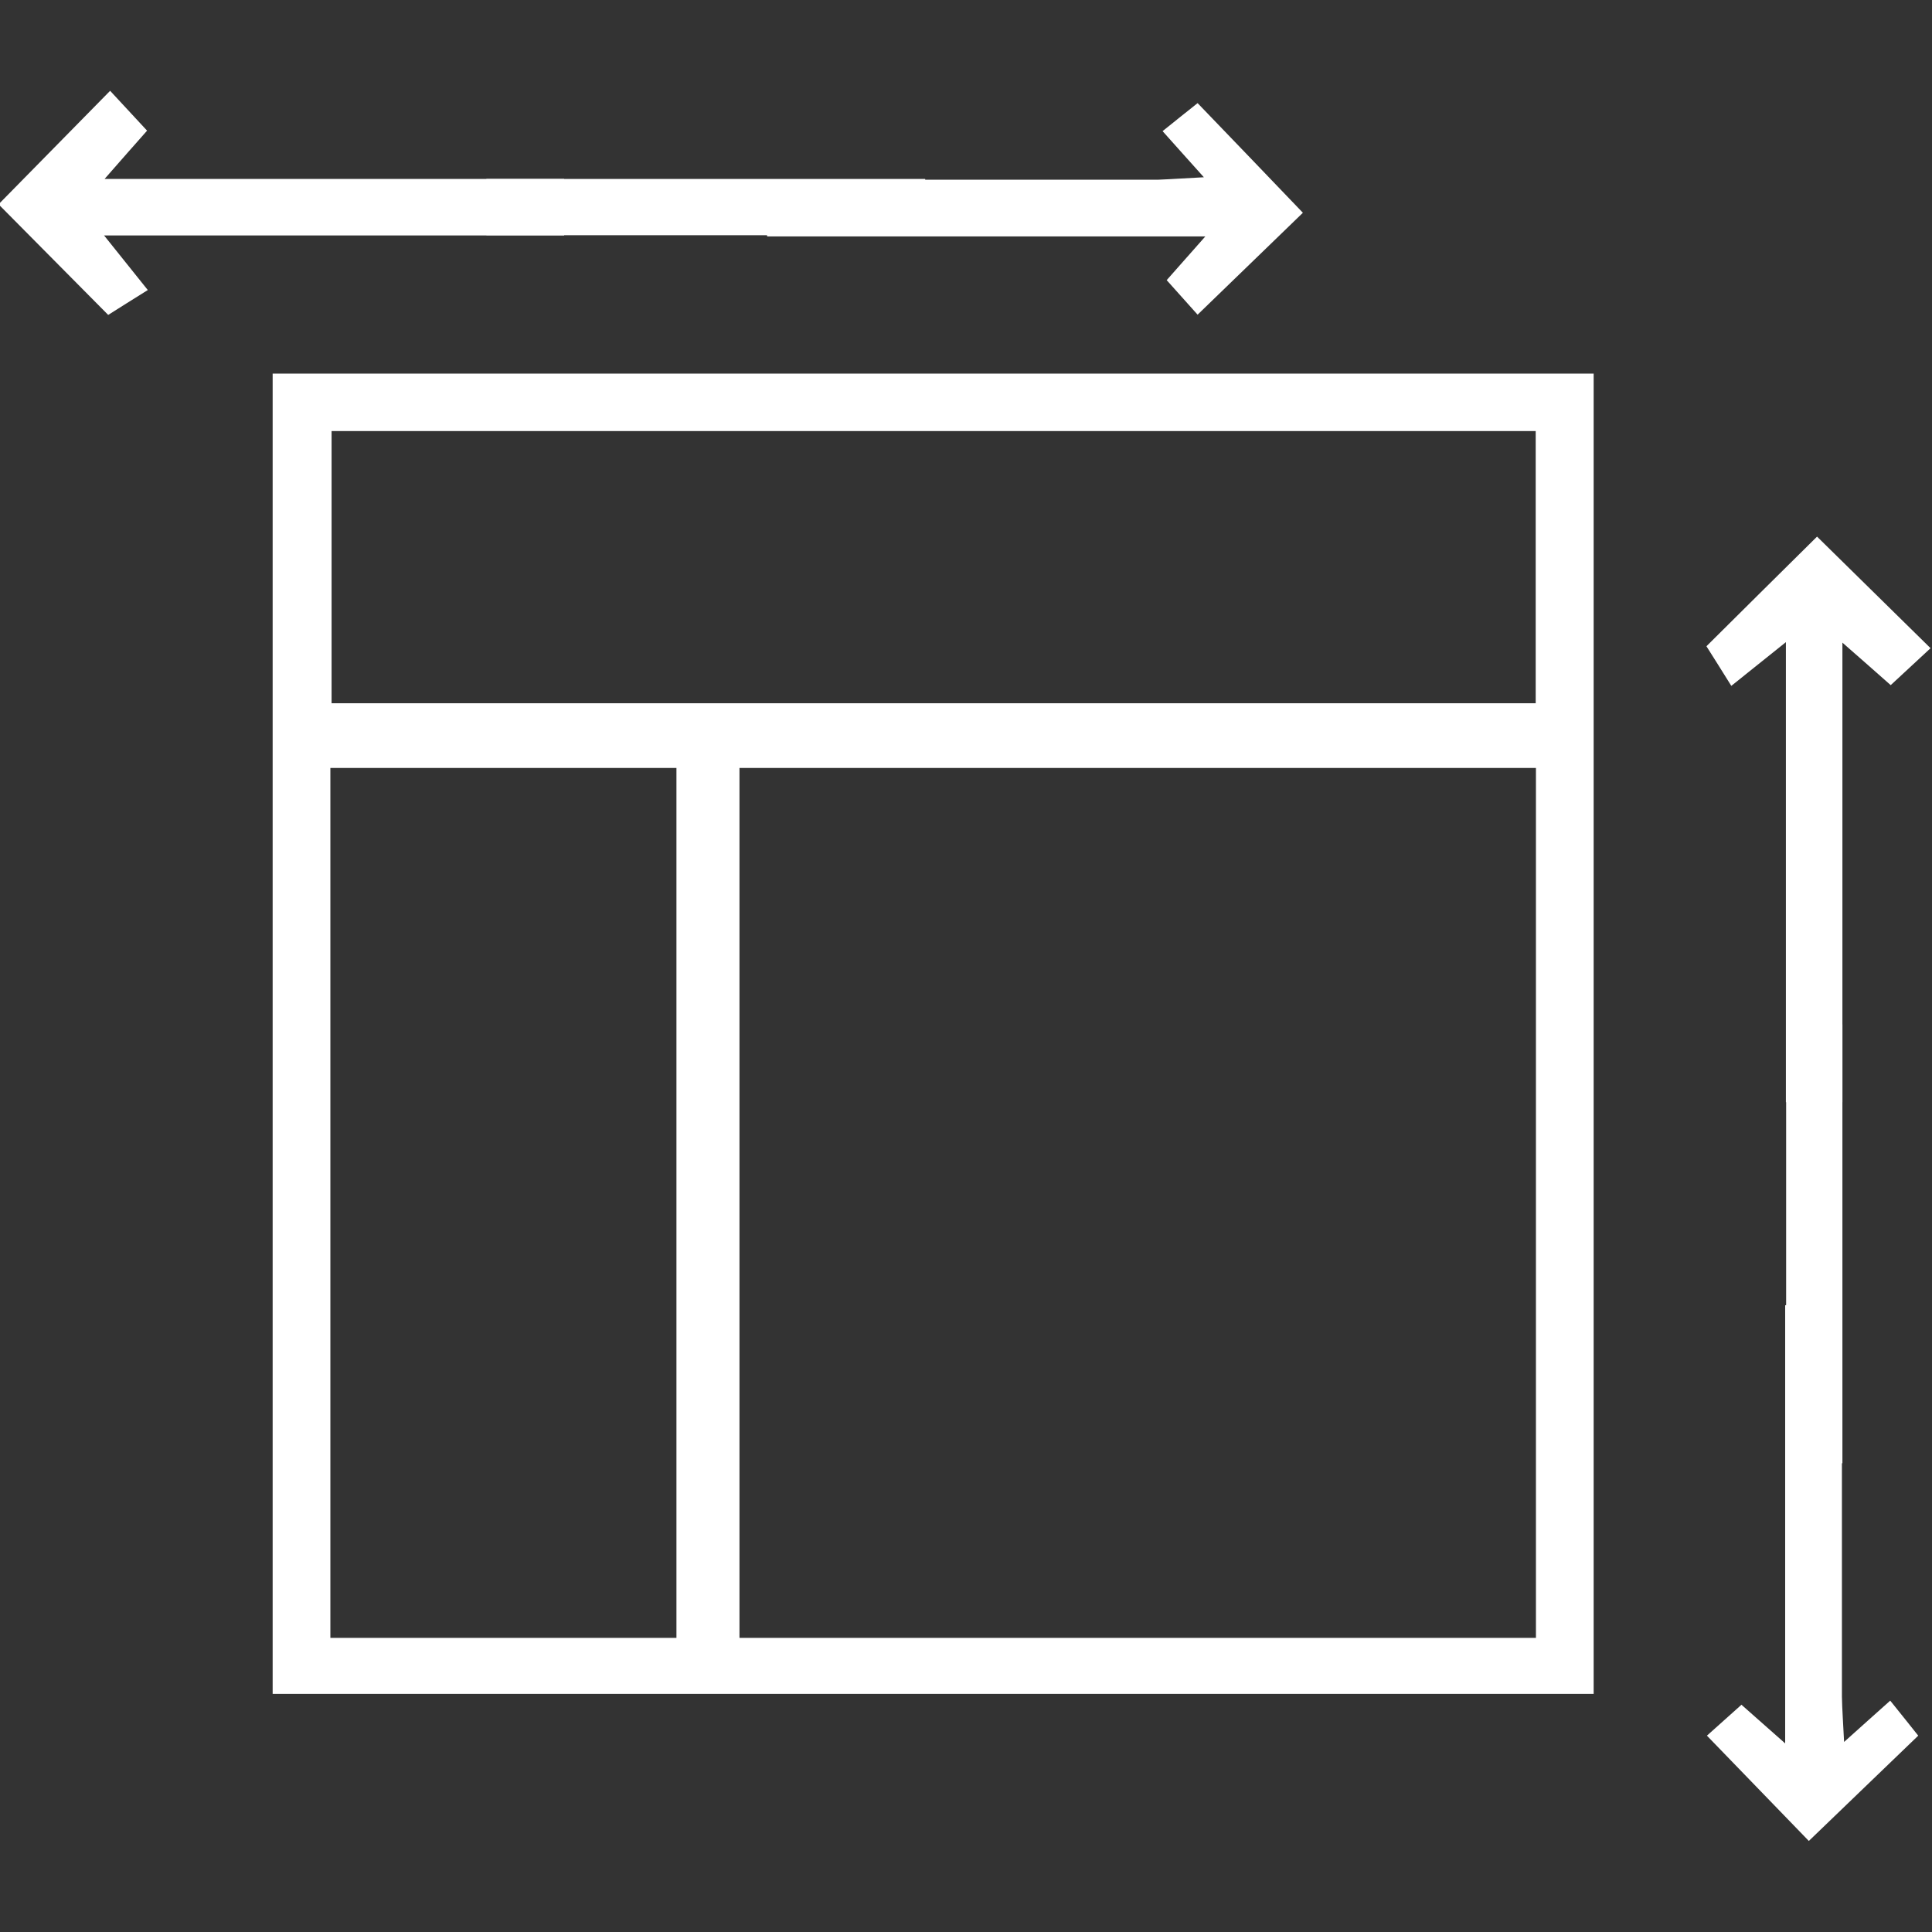 <?xml version="1.0" encoding="utf-8"?>
<!-- Generator: Adobe Illustrator 19.0.0, SVG Export Plug-In . SVG Version: 6.00 Build 0)  -->
<svg version="1.1" id="Layer_1" xmlns="http://www.w3.org/2000/svg" xmlns:xlink="http://www.w3.org/1999/xlink" x="0px" y="0px"
	 viewBox="0 0 800 800" style="enable-background:new 0 0 800 800;" xml:space="preserve">
<rect x="0" y="0" width="800" height="800" fill="#333333" stroke="none"/>
<style type="text/css">
	.st0{fill:#FFFFFF;}
</style>
<g id="XMLID_937_">
	<path id="XMLID_1177_" class="st0" d="M112.9,154.7c183.2,0,364.6,0,547,0c0,182.5,0,363.9,0,546.7c-182.3,0-364.1,0-547,0
		C112.9,519.3,112.9,337.9,112.9,154.7z M636,318c-110.6,0-220.2,0-329.8,0c0,120.7,0,239.9,0,360.2c110.3,0,219.5,0,329.8,0
		C636,557.6,636,438,636,318z M635.9,178.5c-166.8,0-332.4,0-498.6,0c0,38.3,0,75.7,0,112.7c167,0,332.7,0,498.6,0
		C635.9,253.3,635.9,216.3,635.9,178.5z M280.1,678.2c0-121.4,0-241,0-360.2c-48.8,0-96.2,0-143.3,0c0,120.7,0,239.9,0,360.2
		C184.7,678.2,231.6,678.2,280.1,678.2z"/>
	<path id="XMLID_1176_" class="st0" d="M498.5,73.4c-6.4-7.2-11.1-12.3-17.1-19.1c5.3-4.3,10.5-8.4,14.5-11.6
		c14.3,14.8,29.1,30.3,43.6,45.4c-12.2,11.8-27.3,26.4-43.6,42.2c-3.1-3.5-7.7-8.6-12.8-14.3c4.5-5.1,9.2-10.4,16-18.1
		c-62.3,0-122.1,0-181.4,0c-5-22.9-4.5-23.5,16.5-23.5c48.5,0,97,0,145.6,0C485.1,74.2,490.4,73.8,498.5,73.4z"/>
	<path id="XMLID_1175_" class="st0" d="M-0.6,84.6c13.7-13.9,29.1-29.6,46.2-47c5.1,5.5,10,10.8,15.3,16.5
		c-5.6,6.3-10.4,11.8-17.6,20c65.3,0,127.2,0,190.3,0c0,8.6,0,15.3,0,23.4c-62.1,0-124.2,0-190.5,0c6.9,8.6,11.6,14.5,18.1,22.6
		c-5.9,3.7-11.7,7.3-16.4,10.3C30.6,116.1,14.9,100.2-0.6,84.6z"/>
	<rect id="XMLID_969_" x="201.4" y="74.1" class="st0" width="181.7" height="23.3"/>
	<path id="XMLID_966_" class="st0" d="M763.6,721.3c7.2-6.4,12.3-11.1,19.1-17.1c4.3,5.3,8.4,10.5,11.6,14.5
		C779.5,733,764,747.8,749,762.3c-11.8-12.2-26.4-27.3-42.2-43.6c3.5-3.1,8.6-7.7,14.3-12.8c5.1,4.5,10.4,9.2,18.1,16
		c0-62.3,0-122.1,0-181.4c22.9-5,23.5-4.5,23.5,16.5c0,48.5,0,97,0,145.6C762.8,707.9,763.2,713.2,763.6,721.3z"/>
	<path id="XMLID_939_" class="st0" d="M752.4,222.2c13.9,13.7,29.6,29.1,47,46.2c-5.5,5.1-10.8,10-16.5,15.3
		c-6.3-5.6-11.8-10.4-20-17.6c0,65.3,0,127.2,0,190.3c-8.6,0-15.3,0-23.4,0c0-62.1,0-124.2,0-190.5c-8.6,6.9-14.5,11.6-22.6,18.1
		c-3.7-5.9-7.3-11.7-10.3-16.4C720.9,253.4,736.8,237.6,752.4,222.2z"/>
	<rect id="XMLID_938_" x="739.6" y="424.2" class="st0" width="23.3" height="181.7"/>
</g>
</svg>
